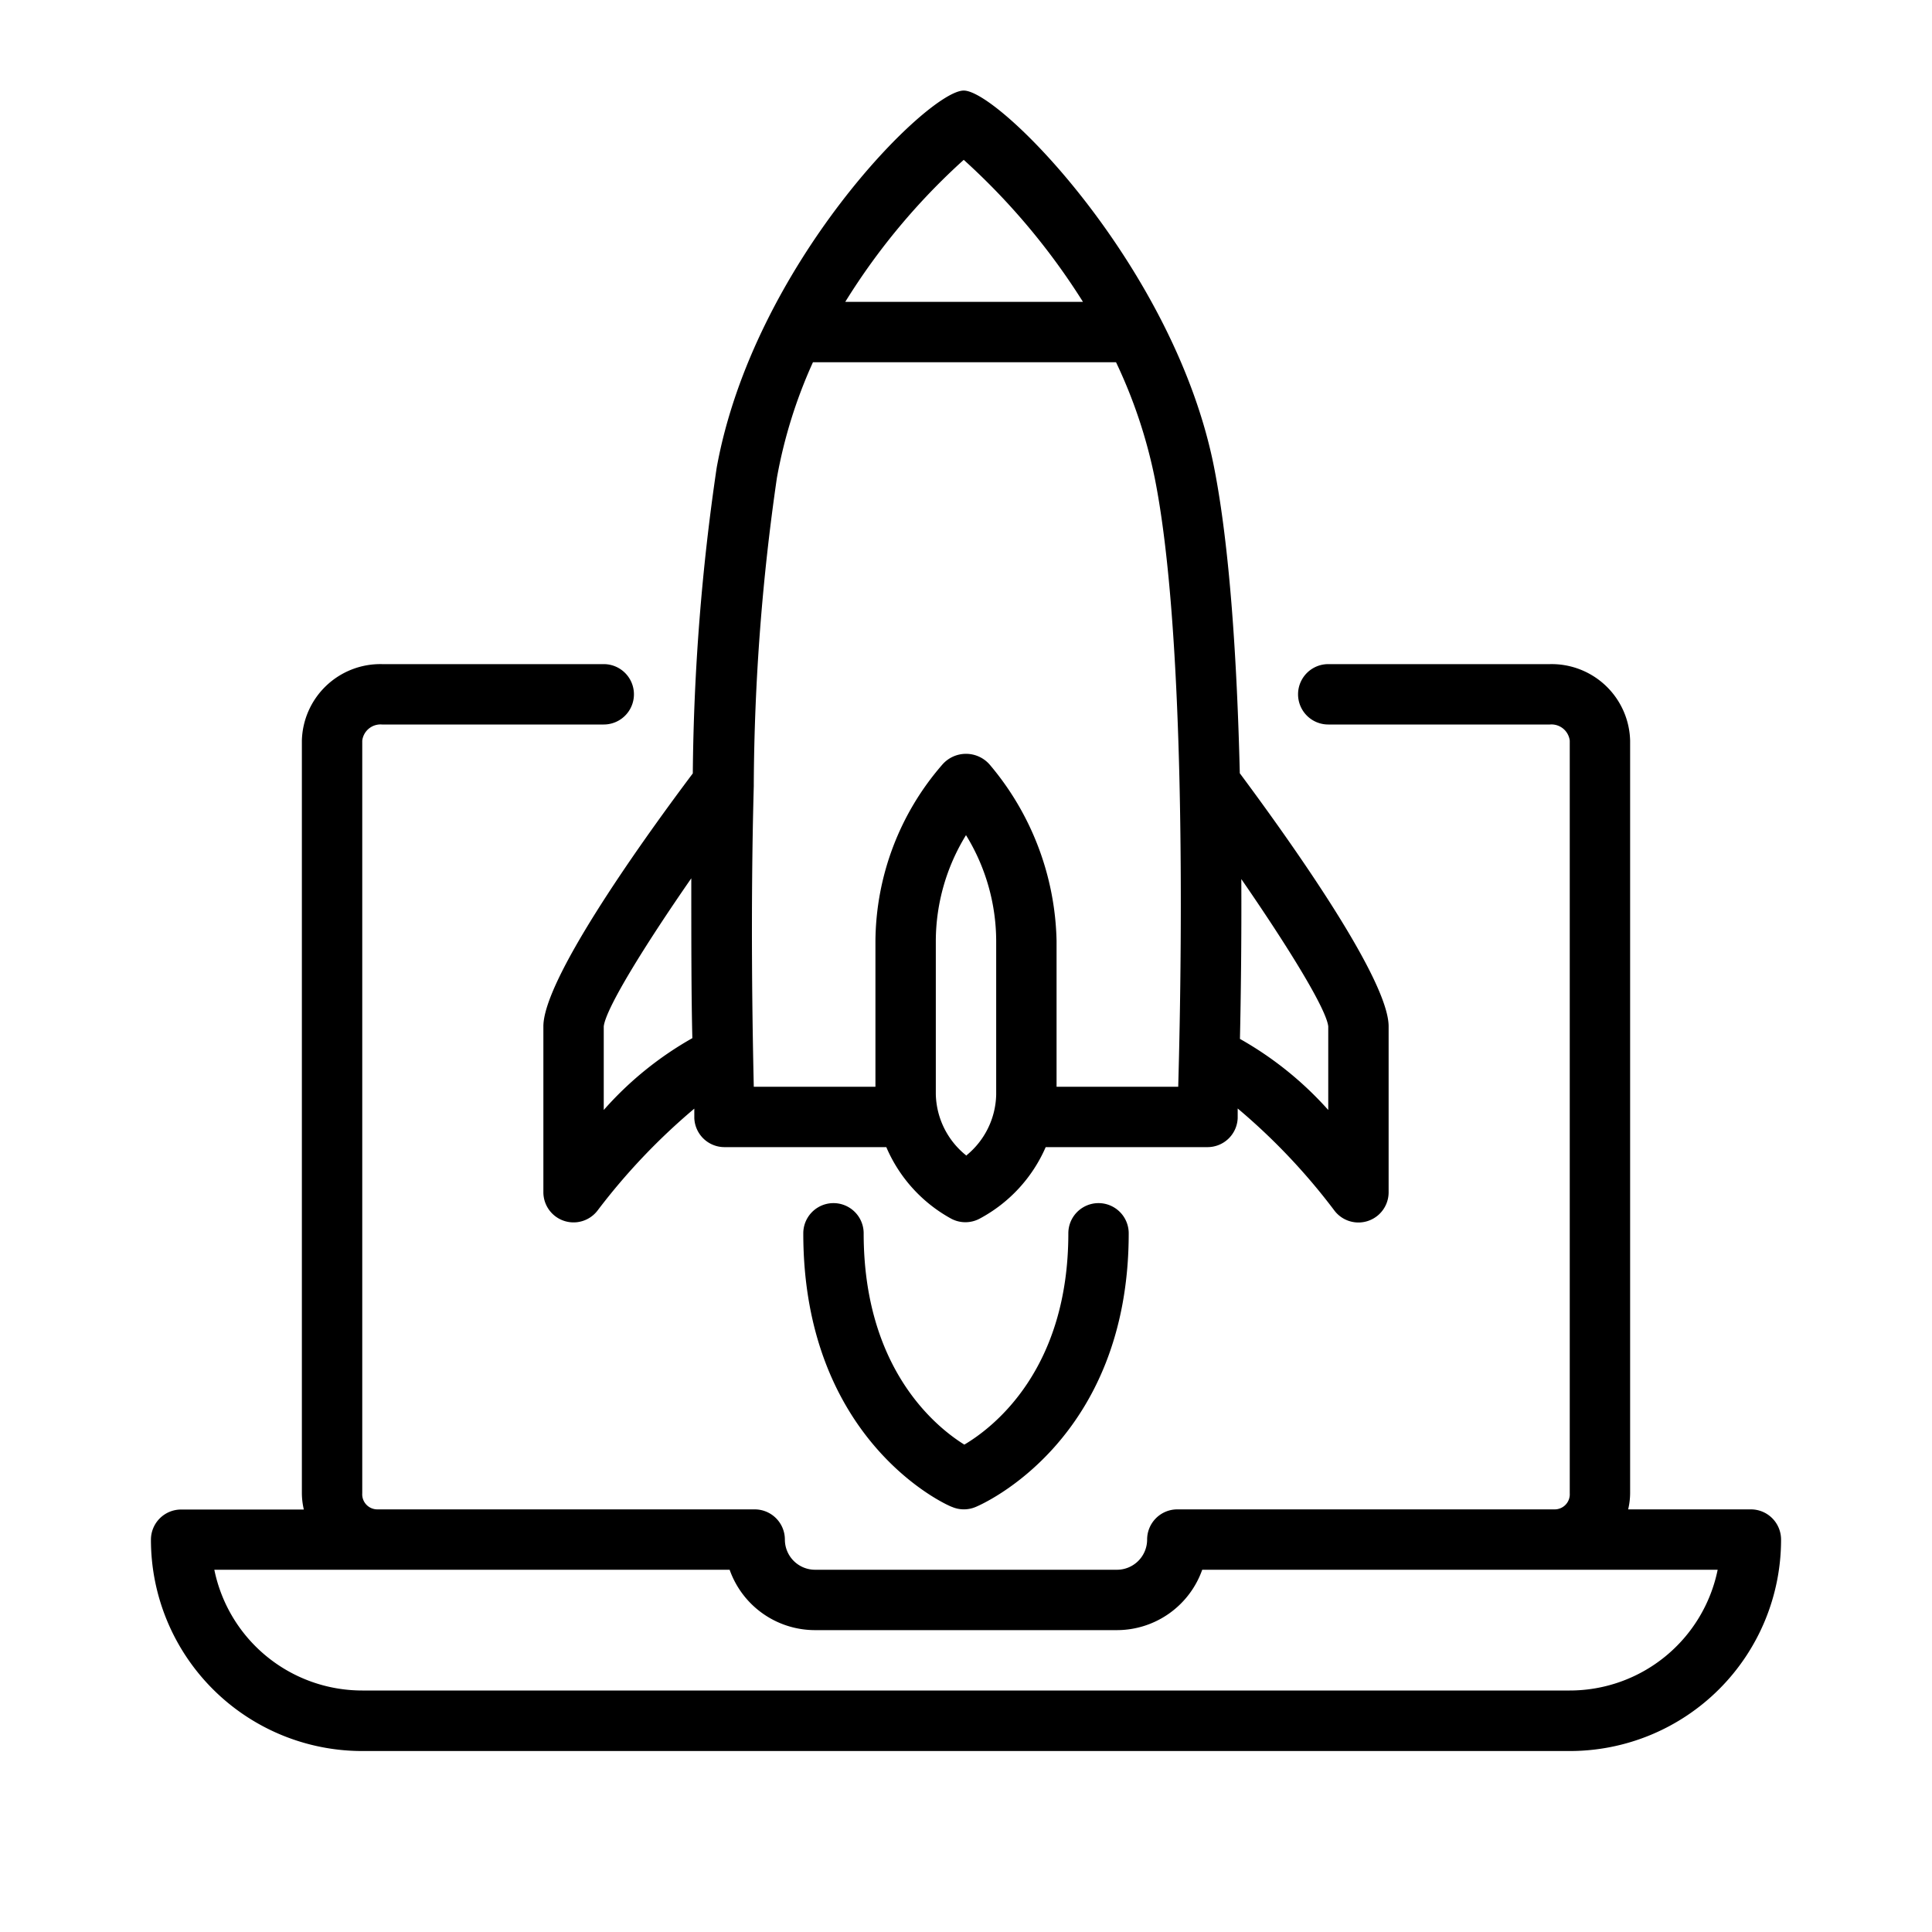 <?xml version="1.0" encoding="UTF-8"?> <svg xmlns="http://www.w3.org/2000/svg" data-name="1" viewBox="0 0 128 128"><path d="M82 74.08v-.64a41.27 41.27 0 0 1 6.39 6.74A2 2 0 0 0 92 79V68c0-3-6-11.58-9.86-16.77-.18-7.38-.66-15-1.71-20.3C77.82 17.77 66.23 6 63.85 6S49.91 17.56 47.48 31a147 147 0 0 0-1.58 20.24C42 56.43 36 65 36 68v11a2 2 0 0 0 3.59 1.2A41.9 41.9 0 0 1 46 73.45v.62A2 2 0 0 0 48 76h10.72A9.79 9.79 0 0 0 63 80.73a2 2 0 0 0 1.92 0A9.79 9.79 0 0 0 69.28 76H80a2 2 0 0 0 2-1.92ZM88 68v5.54a22.92 22.92 0 0 0-5.85-4.71c.06-2.8.11-6.51.09-10.59C85.3 62.67 87.87 66.83 88 68ZM63.85 10.59a44.86 44.86 0 0 1 7.9 9.41H56a43.55 43.55 0 0 1 7.85-9.41ZM40 73.54V68c.14-1.2 2.72-5.37 5.8-9.81 0 4.08 0 7.79.07 10.59A22.66 22.66 0 0 0 40 73.54Zm24 3a5.34 5.34 0 0 1-2-4.06V62.33a13.44 13.44 0 0 1 2-7 13.44 13.44 0 0 1 2 7v10.18a5.34 5.34 0 0 1-2 4.06ZM70 72v-9.67a18.66 18.66 0 0 0-4.42-11.66 2.08 2.08 0 0 0-3.16 0A18 18 0 0 0 58 62.33V72h-8.06c-.08-3.56-.23-11.54 0-19.92v-.21a146.11 146.11 0 0 1 1.53-20.2A32.33 32.33 0 0 1 53.86 24h20.08a33.18 33.18 0 0 1 2.57 7.7c2 10.06 1.84 30 1.55 40.3Z"></path><path d="M70.78 81.71c0 9-4.93 12.84-6.89 14-1.93-1.2-6.67-5.07-6.67-14a2 2 0 0 0-4 0c0 13.72 9.45 18 9.86 18.13a2 2 0 0 0 1.56 0c.42-.17 10.14-4.4 10.14-18.13a2 2 0 0 0-4 0Z"></path><path d="M116 100h-8.13a4.84 4.84 0 0 0 .13-1.08V49.07a5.2 5.2 0 0 0-5.31-5.07H88a2 2 0 0 0 0 4h14.69a1.22 1.22 0 0 1 1.31 1.07v49.86a1 1 0 0 1-1 1.07H78a2 2 0 0 0-2 2 2 2 0 0 1-2 2H54a2 2 0 0 1-2-2 2 2 0 0 0-2-2H25a1 1 0 0 1-1-1.07V49.07A1.22 1.22 0 0 1 25.31 48H40a2 2 0 0 0 0-4H25.31A5.2 5.2 0 0 0 20 49.07v49.86a4.84 4.84 0 0 0 .13 1.08H12a2 2 0 0 0-2 2 14 14 0 0 0 14 14h80a14 14 0 0 0 14-14 2 2 0 0 0-2-2.01Zm-12 12H24a10 10 0 0 1-9.8-8h34.14a6 6 0 0 0 5.66 4h20a6 6 0 0 0 5.65-4h34.15a10 10 0 0 1-9.8 8Z"></path></svg> 
